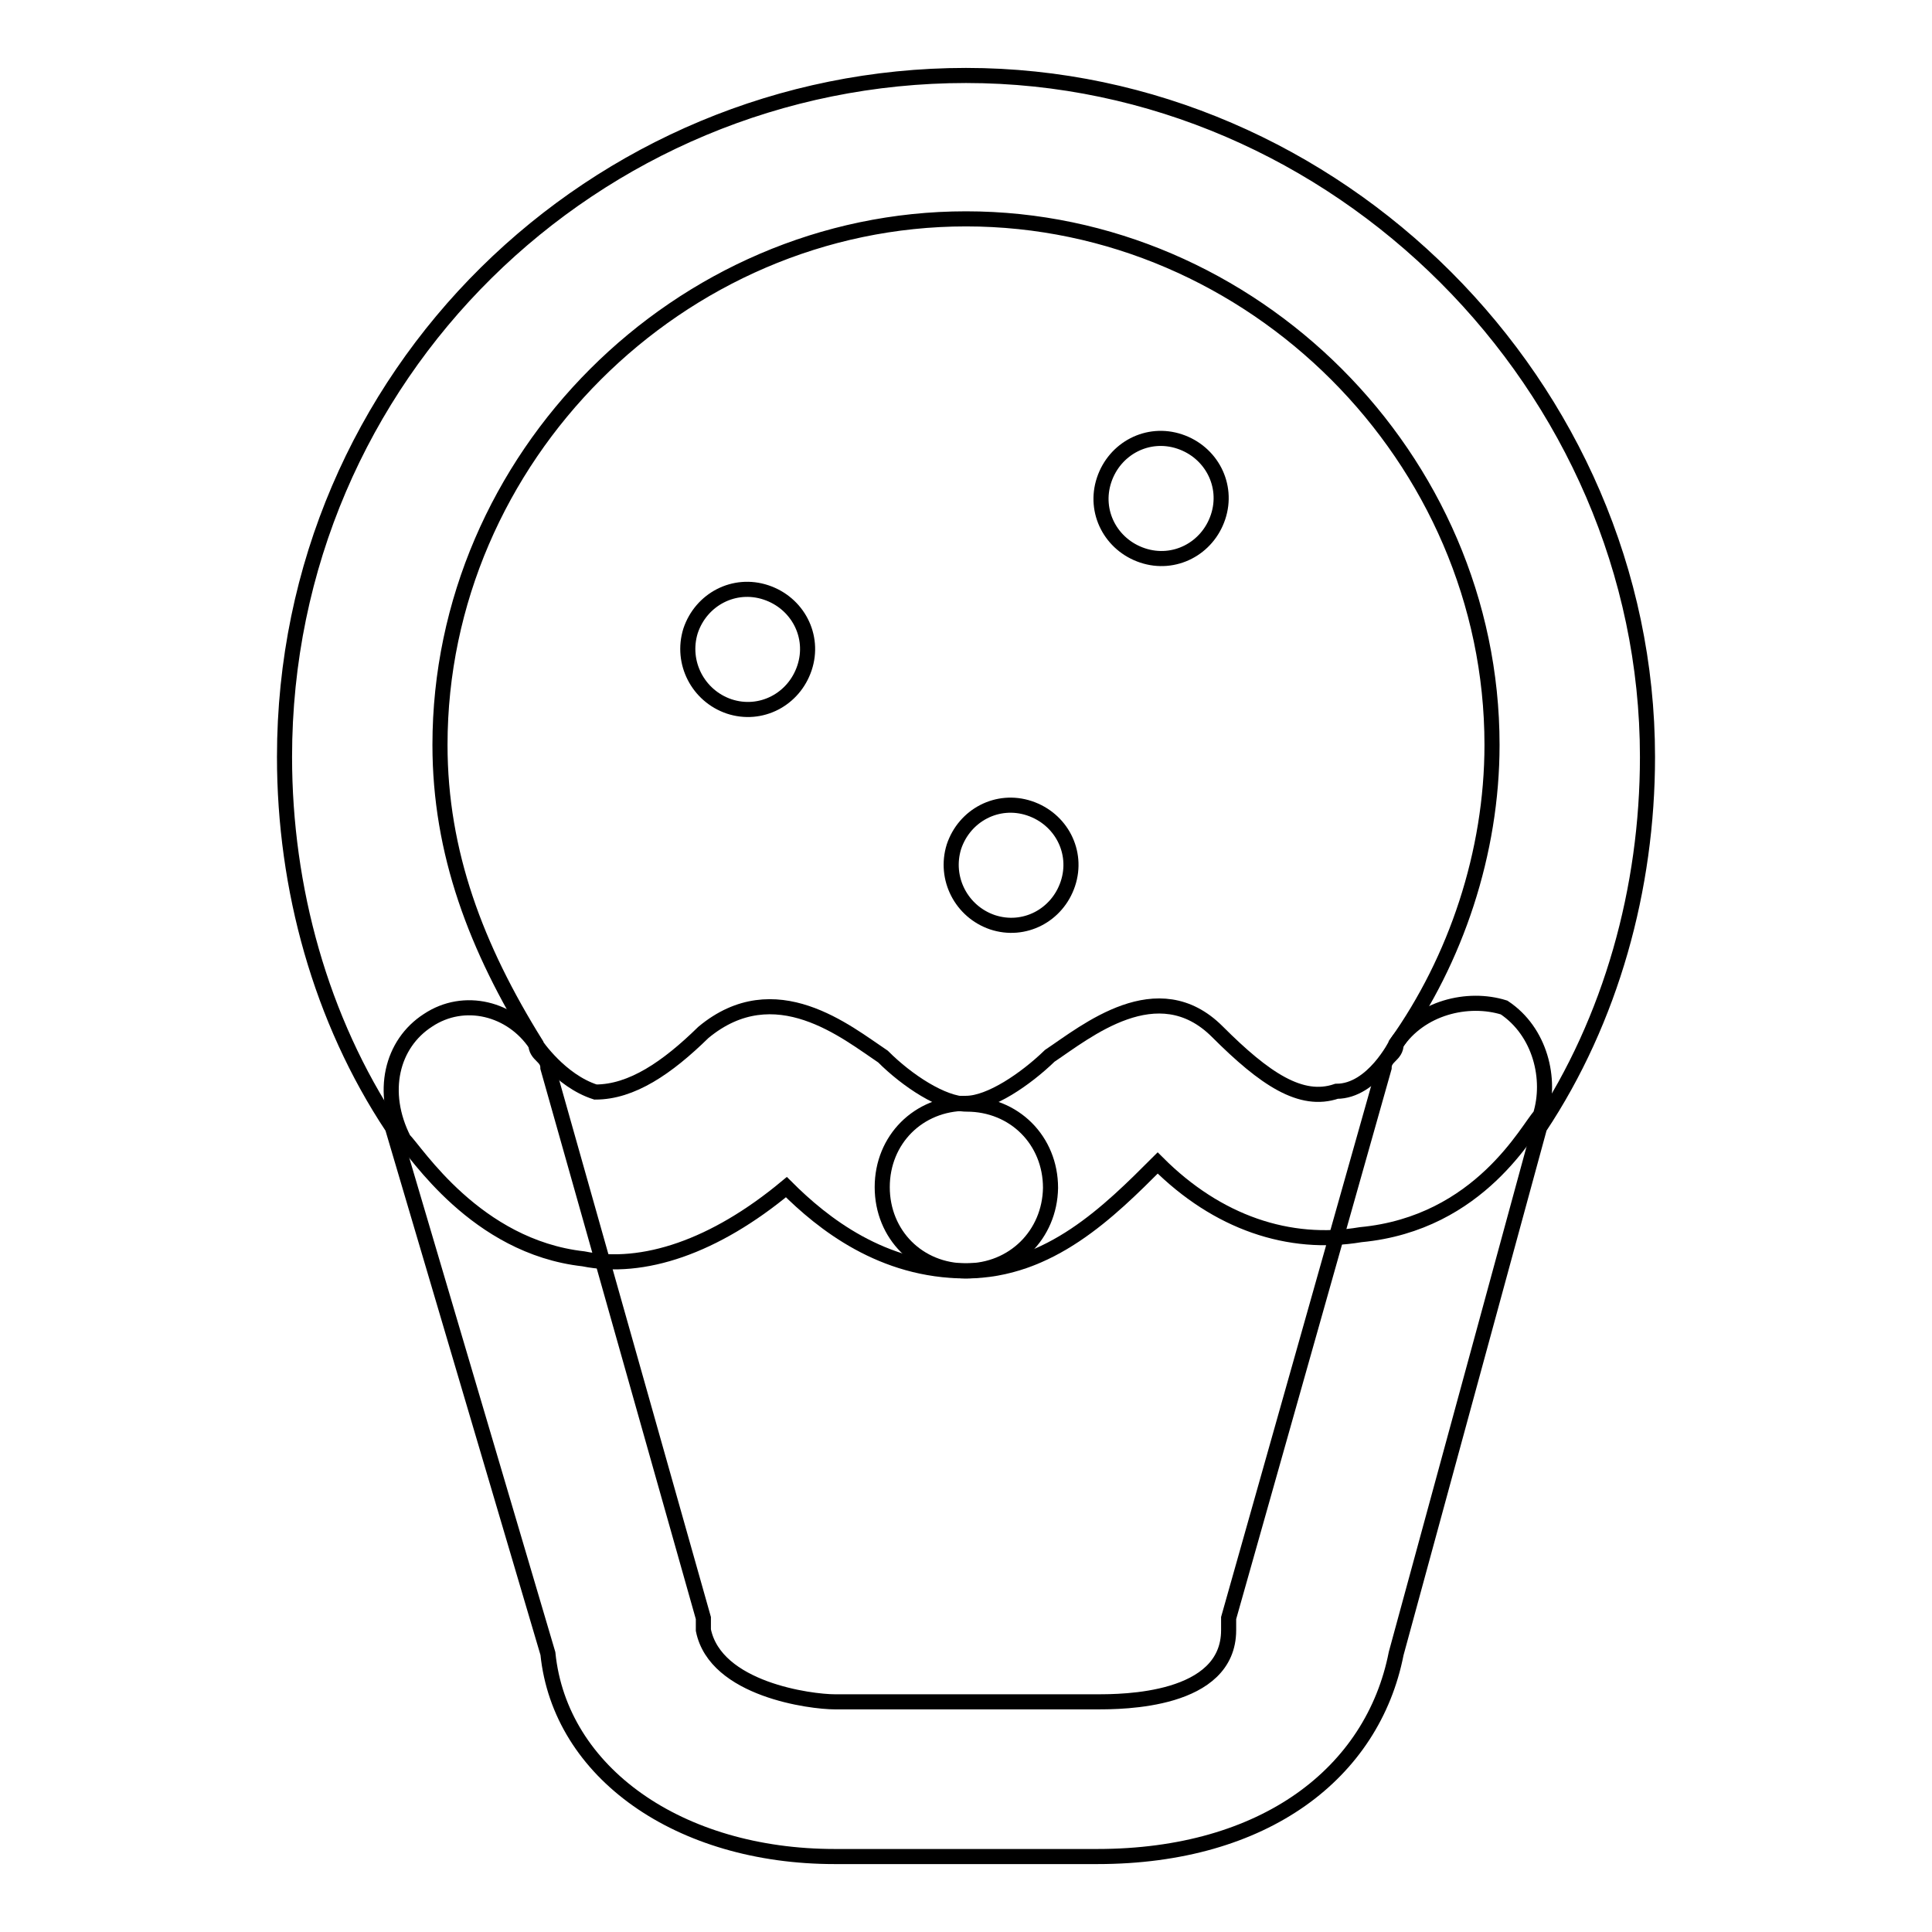 <?xml version="1.0" encoding="utf-8"?>
<!-- Svg Vector Icons : http://www.onlinewebfonts.com/icon -->
<!DOCTYPE svg PUBLIC "-//W3C//DTD SVG 1.1//EN" "http://www.w3.org/Graphics/SVG/1.1/DTD/svg11.dtd">
<svg version="1.1" xmlns="http://www.w3.org/2000/svg" xmlns:xlink="http://www.w3.org/1999/xlink" x="0px" y="0px" viewBox="0 0 256 256" enable-background="new 0 0 256 256" xml:space="preserve">
<g> <path stroke-width="2" fill-opacity="0" stroke="#000000"  d="M151.4,73.6c4.2,1.4,8.6-0.9,10-5.1c1.4-4.2-0.9-8.6-5.1-10c-4.2-1.4-8.6,0.9-10,5.1 C144.9,67.8,147.2,72.2,151.4,73.6z"/> <path stroke-width="2" fill-opacity="0" stroke="#000000"  d="M96.6,93.6c4.2,1.4,8.6-0.9,10-5.1c1.4-4.2-0.9-8.6-5.1-10l0,0c-4.2-1.4-8.6,0.9-10,5.1 C90.2,87.8,92.5,92.2,96.6,93.6z"/> <path stroke-width="2" fill-opacity="0" stroke="#000000"  d="M131.5,122.2c4.2,1.4,8.6-0.9,10-5.1c1.4-4.2-0.9-8.6-5.1-10l0,0c-4.2-1.4-8.6,0.9-10,5.1 C125.1,116.4,127.4,120.8,131.5,122.2z"/> <path stroke-width="2" fill-opacity="0" stroke="#000000"  d="M145.4,246h-34.8c-20.6,0-36.4-11.1-38-26.9L52,149.4c-9.5-14.3-14.3-31.7-14.3-49.1 C37.7,49.6,78.9,10,128,10c49.1,0,90.3,41.2,90.3,90.3c0,17.4-4.8,34.8-14.3,49.1l-19,69.7C181.9,234.9,167.6,246,145.4,246z  M128,29c-38,0-69.7,31.7-69.7,69.7c0,14.3,4.8,26.9,12.7,39.6c0,1.6,1.6,1.6,1.6,3.2l20.6,72.9v1.6c1.6,7.9,14.3,9.5,17.4,9.5 h34.8c3.2,0,17.4,0,17.4-9.5v-1.6l20.6-72.9c0-1.6,1.6-1.6,1.6-3.2c7.9-11.1,12.7-25.3,12.7-39.6C197.7,60.7,166,29,128,29L128,29z "/> <path stroke-width="2" fill-opacity="0" stroke="#000000"  d="M128,168.4c-11.1,0-19-6.3-23.8-11.1c-9.5,7.9-19,11.1-26.9,9.5c-14.3-1.6-22.2-14.3-23.8-15.8 c-3.2-6.3-1.6-12.7,3.2-15.8c4.8-3.2,11.1-1.6,14.3,3.2c0,0,3.2,4.8,7.9,6.3c4.8,0,9.5-3.2,14.3-7.9c9.5-7.9,19,0,23.8,3.2 c3.2,3.2,7.9,6.3,11.1,6.3c6.3,0,11.1,4.8,11.1,11.1C139.1,163.6,134.3,168.4,128,168.4L128,168.4z"/> <path stroke-width="2" fill-opacity="0" stroke="#000000"  d="M128,168.4c-6.3,0-11.1-4.8-11.1-11.1c0-6.3,4.8-11.1,11.1-11.1c3.2,0,7.9-3.2,11.1-6.3 c4.8-3.2,14.3-11.1,22.2-3.2c6.3,6.3,11.1,9.5,15.8,7.9c4.8,0,7.9-6.3,7.9-6.3c3.2-4.8,9.5-6.3,14.3-4.8c4.8,3.2,6.3,9.5,4.8,14.3 c-1.6,1.6-7.9,14.3-23.8,15.8c-9.5,1.6-19-1.6-26.9-9.5C147,160.5,139.1,168.4,128,168.4z"/></g>
</svg>